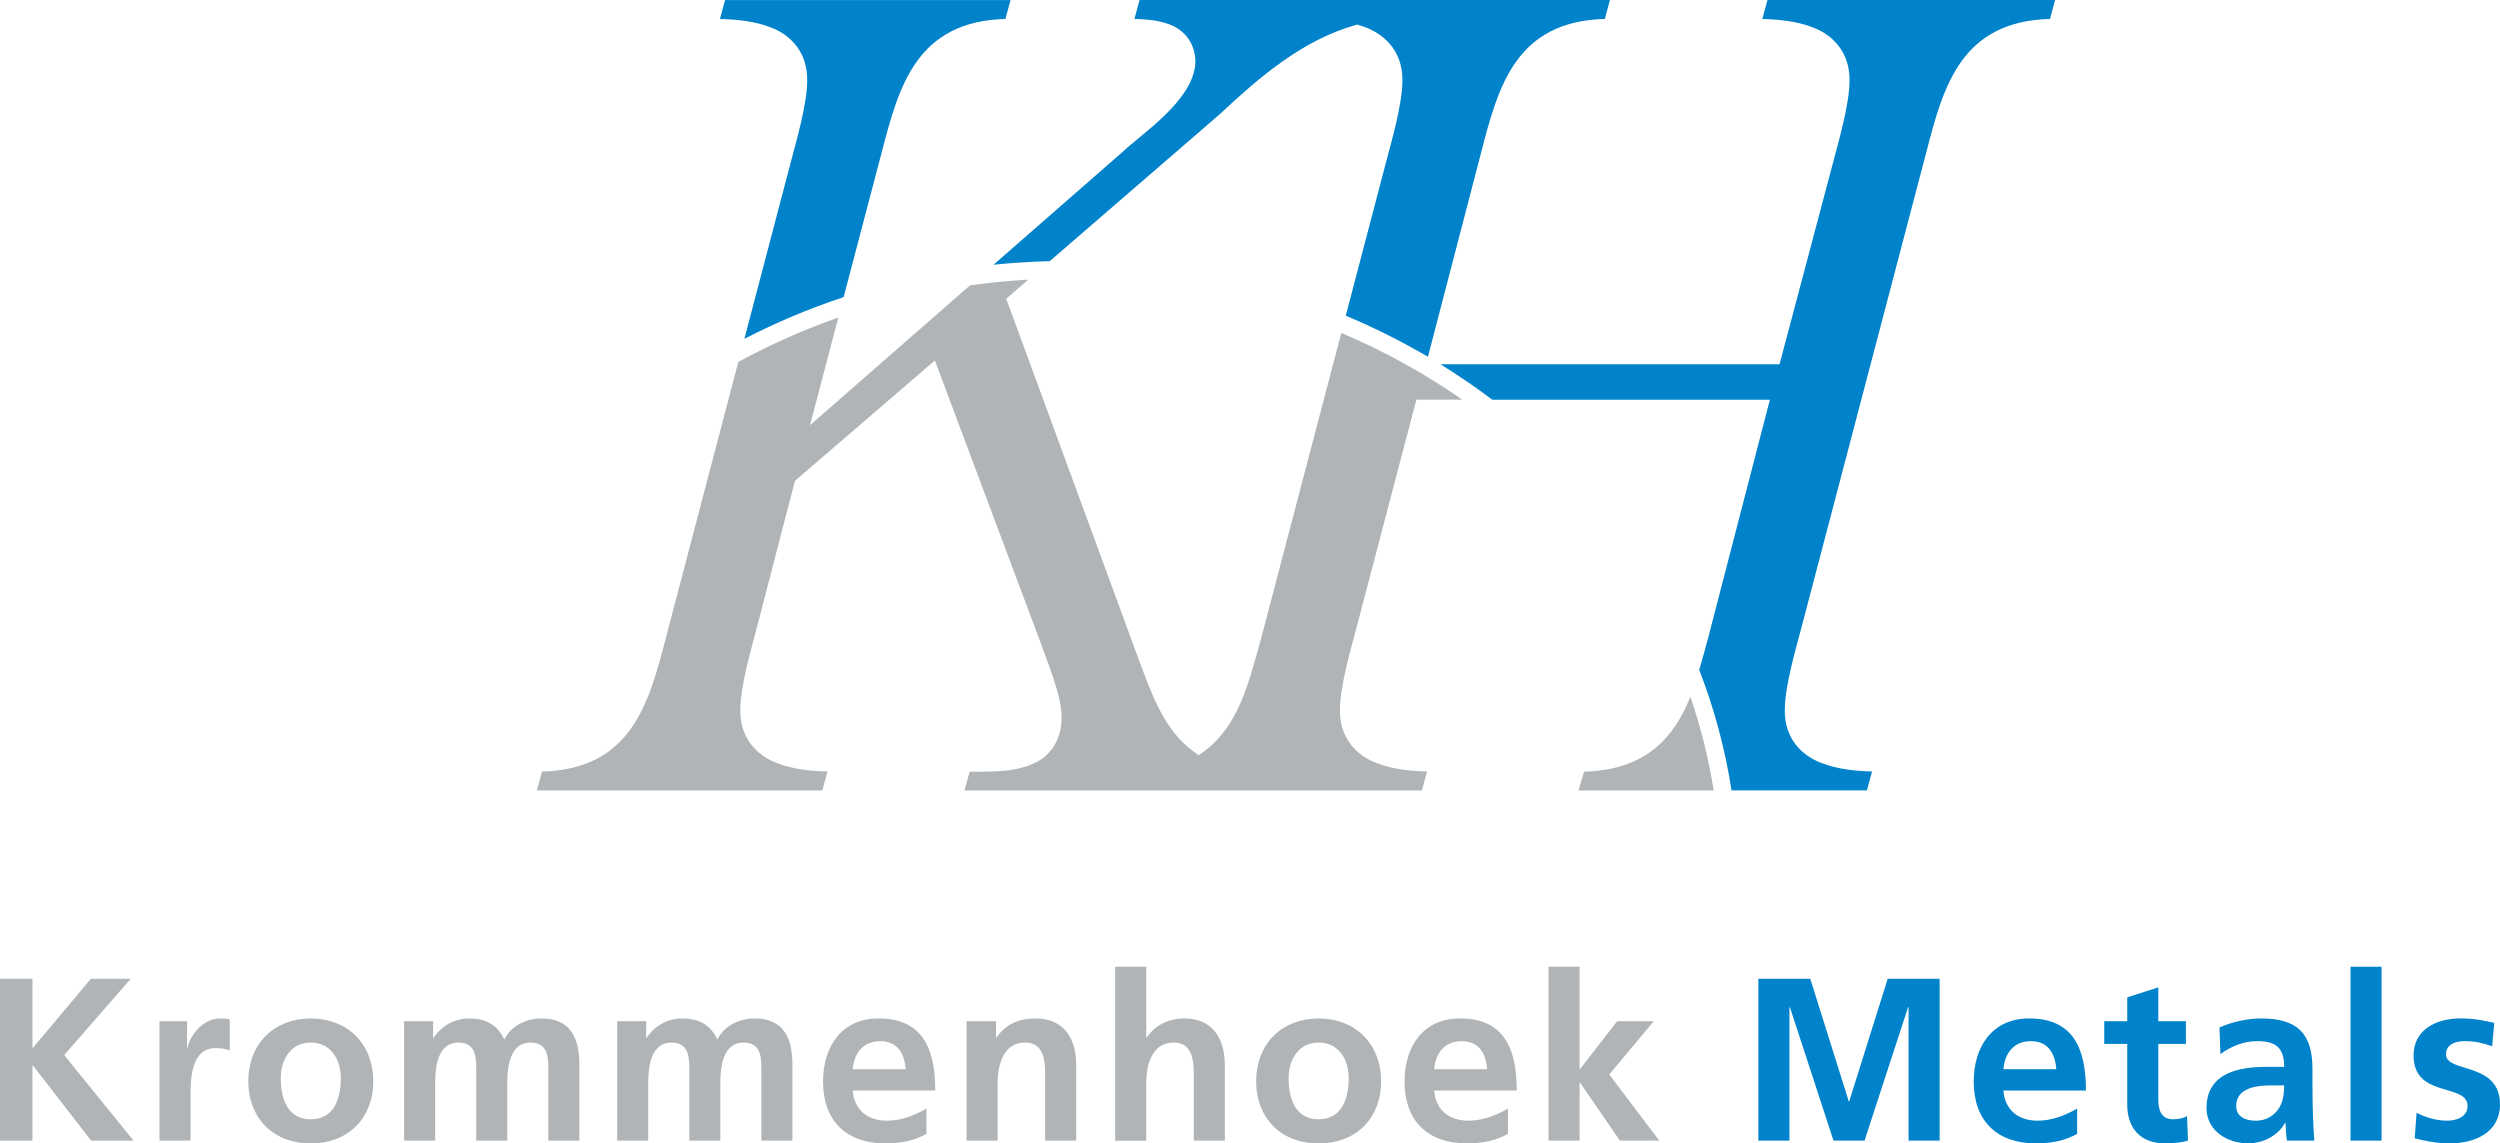 <?xml version="1.0" encoding="utf-8"?>
<!-- Generator: Adobe Illustrator 16.0.0, SVG Export Plug-In . SVG Version: 6.00 Build 0)  -->
<!DOCTYPE svg PUBLIC "-//W3C//DTD SVG 1.1//EN" "http://www.w3.org/Graphics/SVG/1.1/DTD/svg11.dtd">
<svg version="1.1" id="Layer_1" xmlns="http://www.w3.org/2000/svg" xmlns:xlink="http://www.w3.org/1999/xlink" x="0px" y="0px"
	 width="620.967px" height="284.005px" viewBox="0 0 620.967 284.005" enable-background="new 0 0 620.967 284.005"
	 xml:space="preserve">
<g>
	<g>
		<polygon fill="#0083CA" points="436.753,243.119 449.65,243.119 459.213,273.582 459.317,273.582 468.88,243.119 481.777,243.119 
			481.777,283.312 474.062,283.312 474.062,250.143 473.958,250.143 463.123,283.312 455.415,283.312 444.579,250.143 
			444.475,250.259 444.475,283.312 436.753,283.312 		"/>
		<path fill="#0083CA" d="M515.93,281.646c-2.825,1.555-6.046,2.359-10.193,2.359c-9.782,0-15.491-5.643-15.491-15.372
			c0-8.583,4.549-15.669,13.761-15.669c11.005,0,14.112,7.548,14.112,17.917h-20.503c0.351,4.776,3.686,7.481,8.47,7.481
			c3.75,0,6.971-1.382,9.845-3.003V281.646z M510.75,265.576c-0.233-3.745-1.962-6.966-6.275-6.966c-4.32,0-6.509,2.99-6.859,6.966
			H510.75z"/>
		<path fill="#0083CA" d="M528.376,259.299h-5.709v-5.646h5.709v-5.931l7.722-2.475v8.405h6.842v5.646h-6.842v13.821
			c0,2.537,0.682,4.896,3.62,4.896c1.378,0,2.708-0.288,3.517-0.812l0.231,6.113c-1.624,0.462-3.401,0.684-5.709,0.684
			c-6.042,0-9.381-3.74-9.381-9.613V259.299z"/>
		<path fill="#0083CA" d="M551.287,255.212c3.001-1.382,7.037-2.243,10.313-2.243c9.043,0,12.781,3.74,12.781,12.497v3.798
			c0,2.99,0.064,5.233,0.115,7.429c0.062,2.248,0.183,4.317,0.345,6.619h-6.786c-0.296-1.555-0.296-3.51-0.352-4.434h-0.113
			c-1.779,3.283-5.646,5.122-9.149,5.122c-5.244,0-10.376-3.158-10.376-8.805c0-4.435,2.128-7.024,5.067-8.468
			c2.935-1.439,6.737-1.729,9.958-1.729h4.267c0-4.775-2.123-6.389-6.677-6.389c-3.285,0-6.568,1.262-9.158,3.217L551.287,255.212z
			 M560.334,278.367c2.361,0,4.205-1.049,5.414-2.657c1.262-1.67,1.609-3.798,1.609-6.104h-3.338c-3.452,0-8.579,0.577-8.579,5.126
			C555.44,277.27,557.564,278.367,560.334,278.367"/>
		<rect x="583.84" y="240.125" fill="#0083CA" width="7.706" height="43.191"/>
		<path fill="#0083CA" d="M619.02,259.872c-2.37-0.795-4.099-1.262-6.92-1.262c-2.074,0-4.549,0.747-4.549,3.274
			c0,4.727,13.416,1.741,13.416,12.443c0,6.913-6.159,9.672-12.437,9.672c-2.938,0-5.929-0.516-8.75-1.266l0.464-6.326
			c2.413,1.203,4.945,1.954,7.602,1.954c1.962,0,5.064-0.751,5.064-3.634c0-5.807-13.412-1.844-13.412-12.551
			c0-6.393,5.578-9.214,11.624-9.214c3.63,0,5.991,0.582,8.417,1.098L619.02,259.872z"/>
		<path fill="#0083CA" d="M219.084,37.554c4.203-16.3,8.672-32.235,30.659-32.849l1.26-4.696h-70.9l-1.279,4.714
			c4.072,0.103,8.607,0.502,12.593,2.075c4.973,1.826,9.185,6.22,9.081,13.235c-0.026,6.091-2.821,15.354-4.163,20.574
			l-11.438,43.551c7.843-4.047,16.086-7.521,24.647-10.36l9.527-36.225"/>
		<path fill="#0083CA" d="M463.714,196.329l1.286-4.704c-3.994-0.107-8.501-0.521-12.486-2.075
			c-4.987-1.812-9.305-6.188-9.198-13.23c0.035-6.1,2.818-15.367,4.171-20.569l31.048-118.196
			c4.2-16.287,8.686-32.249,30.654-32.854l1.272-4.7h-71.438l-1.29,4.718c3.998,0.102,8.491,0.511,12.485,2.062
			c4.987,1.831,9.29,6.21,9.177,13.248c-0.027,6.087-2.797,15.358-4.149,20.574l-13.232,49.882h-84.23
			c4.449,2.737,8.739,5.673,12.866,8.796h68.967l-15.427,59.518c-0.706,2.595-1.393,5.127-2.125,7.597
			c3.736,9.569,6.419,19.597,8.03,29.935H463.714z M354.68,88.622l13.299-51.068c4.203-16.287,8.661-32.249,30.643-32.854l1.264-4.7
			h-51.548h-22.022h-43.262l-1.275,4.705c2.647,0.058,5.56,0.271,8.221,1.195c3.689,1.142,7.032,4.504,6.91,9.747
			c-0.473,9.32-13.503,17.695-17.901,21.933l-32.227,28.175c4.605-0.471,9.263-0.764,13.961-0.889l42.296-36.559
			c9.542-8.934,20.329-18.277,33.459-22.026l0.631-0.178l0.62,0.204c5.554,1.604,10.709,5.984,10.589,13.719
			c-0.022,6.087-2.797,15.358-4.147,20.574l-9.922,37.815C341.356,81.389,348.176,84.801,354.68,88.622"/>
	</g>
	<g>
		<polygon fill="#B1B4B6" points="0,243.119 8.061,243.119 8.061,260.393 22.573,243.119 32.476,243.119 15.949,262.062 
			33.169,283.312 22.631,283.312 8.174,264.652 8.061,264.652 8.061,283.312 0,283.312 		"/>
		<path fill="#B1B4B6" d="M39.619,253.652h6.851v6.744h0.118c0.346-2.768,3.512-7.428,8.117-7.428c0.75,0,1.555,0,2.361,0.23v7.771
			c-0.688-0.4-2.07-0.631-3.454-0.631c-6.277,0-6.277,7.832-6.277,12.088v10.885h-7.715V253.652z"/>
		<path fill="#B1B4B6" d="M77.167,252.969c8.812,0,15.549,5.926,15.549,15.723c0,8.516-5.7,15.313-15.549,15.313
			c-9.79,0-15.489-6.798-15.489-15.313C61.677,258.895,68.415,252.969,77.167,252.969 M77.167,278.016
			c5.933,0,7.488-5.295,7.488-10.249c0-4.549-2.419-8.81-7.488-8.81c-5.009,0-7.428,4.367-7.428,8.81
			C69.738,272.658,71.293,278.016,77.167,278.016"/>
		<path fill="#B1B4B6" d="M100.375,253.652h7.197v4.146h0.118c2.417-3.621,5.929-4.829,8.808-4.829c4.149,0,7.084,1.55,8.752,5.233
			c1.788-3.567,5.646-5.233,9.272-5.233c7.314,0,9.385,5.011,9.385,11.631v18.712h-7.714v-17.677c0-2.769,0-6.678-4.436-6.678
			c-5.123,0-5.755,6.104-5.755,9.961v14.394h-7.715v-17.677c0-2.769,0-6.678-4.436-6.678c-5.126,0-5.76,6.104-5.76,9.961v14.394
			h-7.715V253.652z"/>
		<path fill="#B1B4B6" d="M153.3,253.652h7.197v4.146h0.113c2.419-3.621,5.931-4.829,8.812-4.829c4.147,0,7.082,1.55,8.752,5.233
			c1.788-3.567,5.642-5.233,9.271-5.233c7.315,0,9.385,5.011,9.385,11.631v18.712h-7.717v-17.677c0-2.769,0-6.678-4.434-6.678
			c-5.122,0-5.755,6.104-5.755,9.961v14.394h-7.714v-17.677c0-2.769,0-6.678-4.436-6.678c-5.127,0-5.76,6.104-5.76,9.961v14.394
			H153.3V253.652z"/>
		<path fill="#B1B4B6" d="M230.12,281.646c-2.821,1.555-6.046,2.359-10.191,2.359c-9.794,0-15.494-5.643-15.494-15.372
			c0-8.583,4.554-15.669,13.766-15.669c11,0,14.107,7.548,14.107,17.917h-20.503c0.349,4.776,3.69,7.481,8.47,7.481
			c3.741,0,6.966-1.382,9.845-3.003V281.646z M224.938,265.576c-0.231-3.745-1.959-6.966-6.278-6.966
			c-4.318,0-6.506,2.99-6.855,6.966H224.938z"/>
		<path fill="#B1B4B6" d="M240.082,253.652h7.315v4.039h0.113c2.421-3.399,5.707-4.723,9.732-4.723
			c7.028,0,10.076,4.949,10.076,11.631v18.712h-7.715v-15.838c0-3.625-0.055-8.517-5.009-8.517c-5.587,0-6.791,6.042-6.791,9.845
			v14.51h-7.722V253.652z"/>
		<path fill="#B1B4B6" d="M276.996,240.125h7.719v17.562h0.113c1.957-2.879,5.3-4.723,9.327-4.723
			c7.028,0,10.076,4.954,10.076,11.64v18.713h-7.71v-15.838c0-3.63-0.06-8.521-5.014-8.521c-5.586,0-6.792,6.047-6.792,9.845v14.515
			h-7.719V240.125z"/>
		<path fill="#B1B4B6" d="M327.504,252.969c8.803,0,15.541,5.926,15.541,15.723c0,8.516-5.695,15.313-15.541,15.313
			c-9.796,0-15.491-6.798-15.491-15.313C312.013,258.895,318.741,252.969,327.504,252.969 M327.504,278.016
			c5.927,0,7.488-5.295,7.488-10.249c0-4.549-2.426-8.81-7.488-8.81c-5.013,0-7.435,4.367-7.435,8.81
			C320.07,272.658,321.627,278.016,327.504,278.016"/>
		<path fill="#B1B4B6" d="M374.552,281.646c-2.818,1.555-6.057,2.359-10.193,2.359c-9.794,0-15.492-5.643-15.492-15.372
			c0-8.583,4.549-15.669,13.768-15.669c10.991,0,14.107,7.548,14.107,17.917h-20.5c0.333,4.776,3.681,7.481,8.468,7.481
			c3.734,0,6.955-1.382,9.842-3.003V281.646z M369.372,265.576c-0.233-3.745-1.961-6.966-6.289-6.966
			c-4.316,0-6.509,2.99-6.842,6.966H369.372z"/>
		<polygon fill="#B1B4B6" points="384.628,240.125 392.349,240.125 392.349,265.519 392.467,265.519 401.679,253.652 
			410.777,253.652 399.717,266.9 412.157,283.316 402.361,283.316 392.467,268.922 392.349,268.922 392.349,283.316 
			384.628,283.316 		"/>
		<path fill="#B1B4B6" d="M239.567,196.338h38.809h33.515h41.299l1.273-4.713c-3.985-0.111-8.494-0.521-12.459-2.066
			c-4.987-1.817-9.281-6.206-9.189-13.243c0.04-6.096,2.819-15.372,4.163-20.565l14.83-56.479h11.396
			c-9.281-6.478-19.356-12.048-30.043-16.58l-19.981,76.116c-3.083,11.094-5.635,21.618-14.161,27.859l-1.289,0.929l-1.264-0.929
			c-7.766-5.69-10.667-14.984-14.689-25.771l-31.845-86.689l5.487-4.749c-4.896,0.28-9.736,0.746-14.499,1.426l-39.724,34.728
			l7.033-26.744c-8.661,3.043-16.969,6.739-24.843,11.031l-18.093,68.91c-4.211,16.287-8.699,32.223-30.661,32.84l-1.28,4.691
			h70.909l1.279-4.713c-3.99-0.111-8.499-0.521-12.479-2.066c-4.98-1.817-9.29-6.206-9.181-13.243
			c0.029-6.096,2.812-15.372,4.145-20.565l9.421-36.314l34.766-29.903l26.181,69.878c1.588,4.646,5.229,13.003,5.291,18.557
			c0.109,6.038-3.079,10.08-7.197,11.777c-4.056,1.786-8.812,1.919-13.101,1.933c-0.869,0-1.724-0.009-2.543-0.014L239.567,196.338z
			 M132.946,191.664v-2.189V191.664z"/>
		<path fill="#B1B4B6" d="M392.065,196.343h33.597c-1.279-7.988-3.225-15.78-5.8-23.302c-4.058,10.227-11.124,18.25-26.382,18.614
			L392.065,196.343z"/>
	</g>
</g>
</svg>
